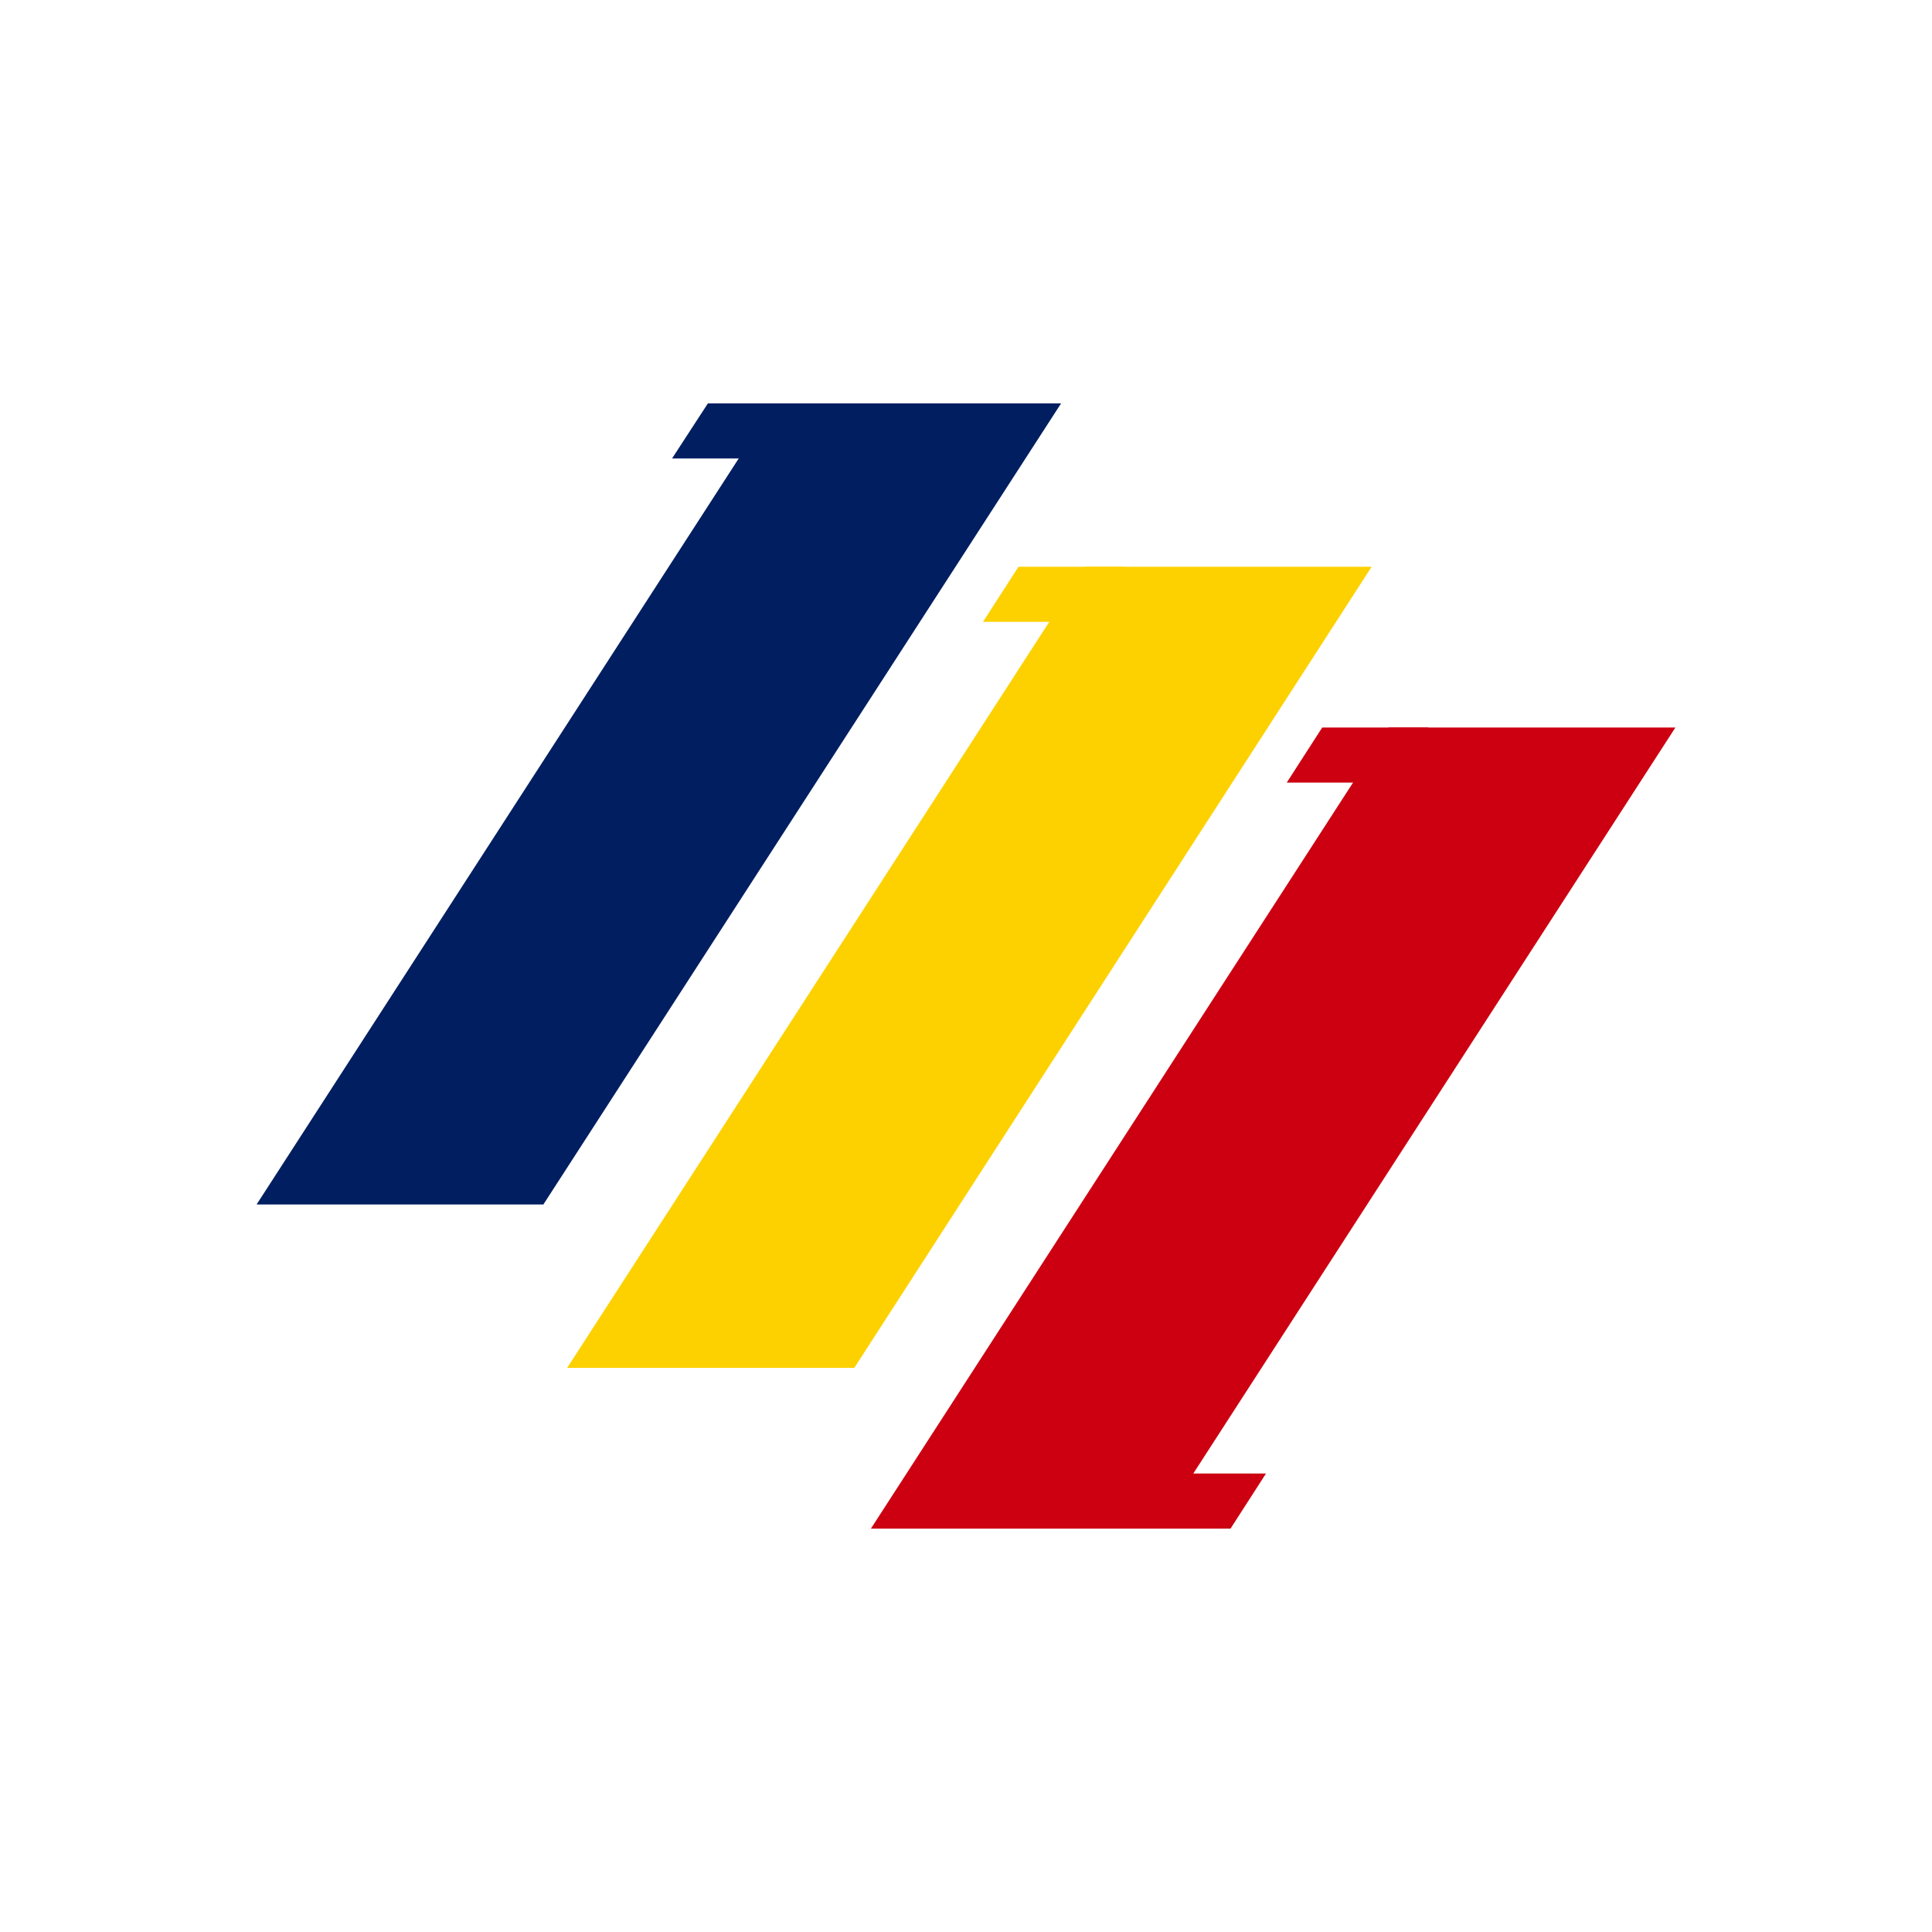 <?xml version="1.0" encoding="utf-8"?>
<!-- Generator: Adobe Illustrator 24.3.0, SVG Export Plug-In . SVG Version: 6.00 Build 0)  -->
<svg version="1.1" id="レイヤー_1" xmlns="http://www.w3.org/2000/svg" xmlns:xlink="http://www.w3.org/1999/xlink" x="0px"
	 y="0px" viewBox="0 0 512 512" style="enable-background:new 0 0 512 512;" xml:space="preserve">
<style type="text/css">
	.st0{fill:none;}
	.st1{fill:#011E61;}
	.st2{fill:#FDD100;}
	.st3{fill:#CC0011;}
</style>
<rect class="st0" width="512" height="512"/>
<g>
	<g>
		<polygon class="st1" points="205.2,106.9 281.2,106.9 144,319.2 68,319.2 		"/>
		<polygon class="st1" points="187.6,106.9 215.7,106.9 206.3,121.5 178.1,121.5 		"/>
	</g>
	<g>
		<polygon class="st2" points="287.5,150.2 363.5,150.2 226.4,362.5 150.3,362.5 		"/>
		<polygon class="st2" points="269.9,150.2 298.1,150.2 288.7,164.8 260.5,164.8 		"/>
	</g>
	<g>
		<polygon class="st3" points="368,192.8 444,192.8 306.8,405.1 230.8,405.1 		"/>
		<polygon class="st3" points="350.4,192.8 378.6,192.8 369.1,207.4 341,207.4 		"/>
		<polygon class="st3" points="307.3,390.5 335.5,390.5 326.1,405.1 297.9,405.1 		"/>
	</g>
</g>
</svg>
